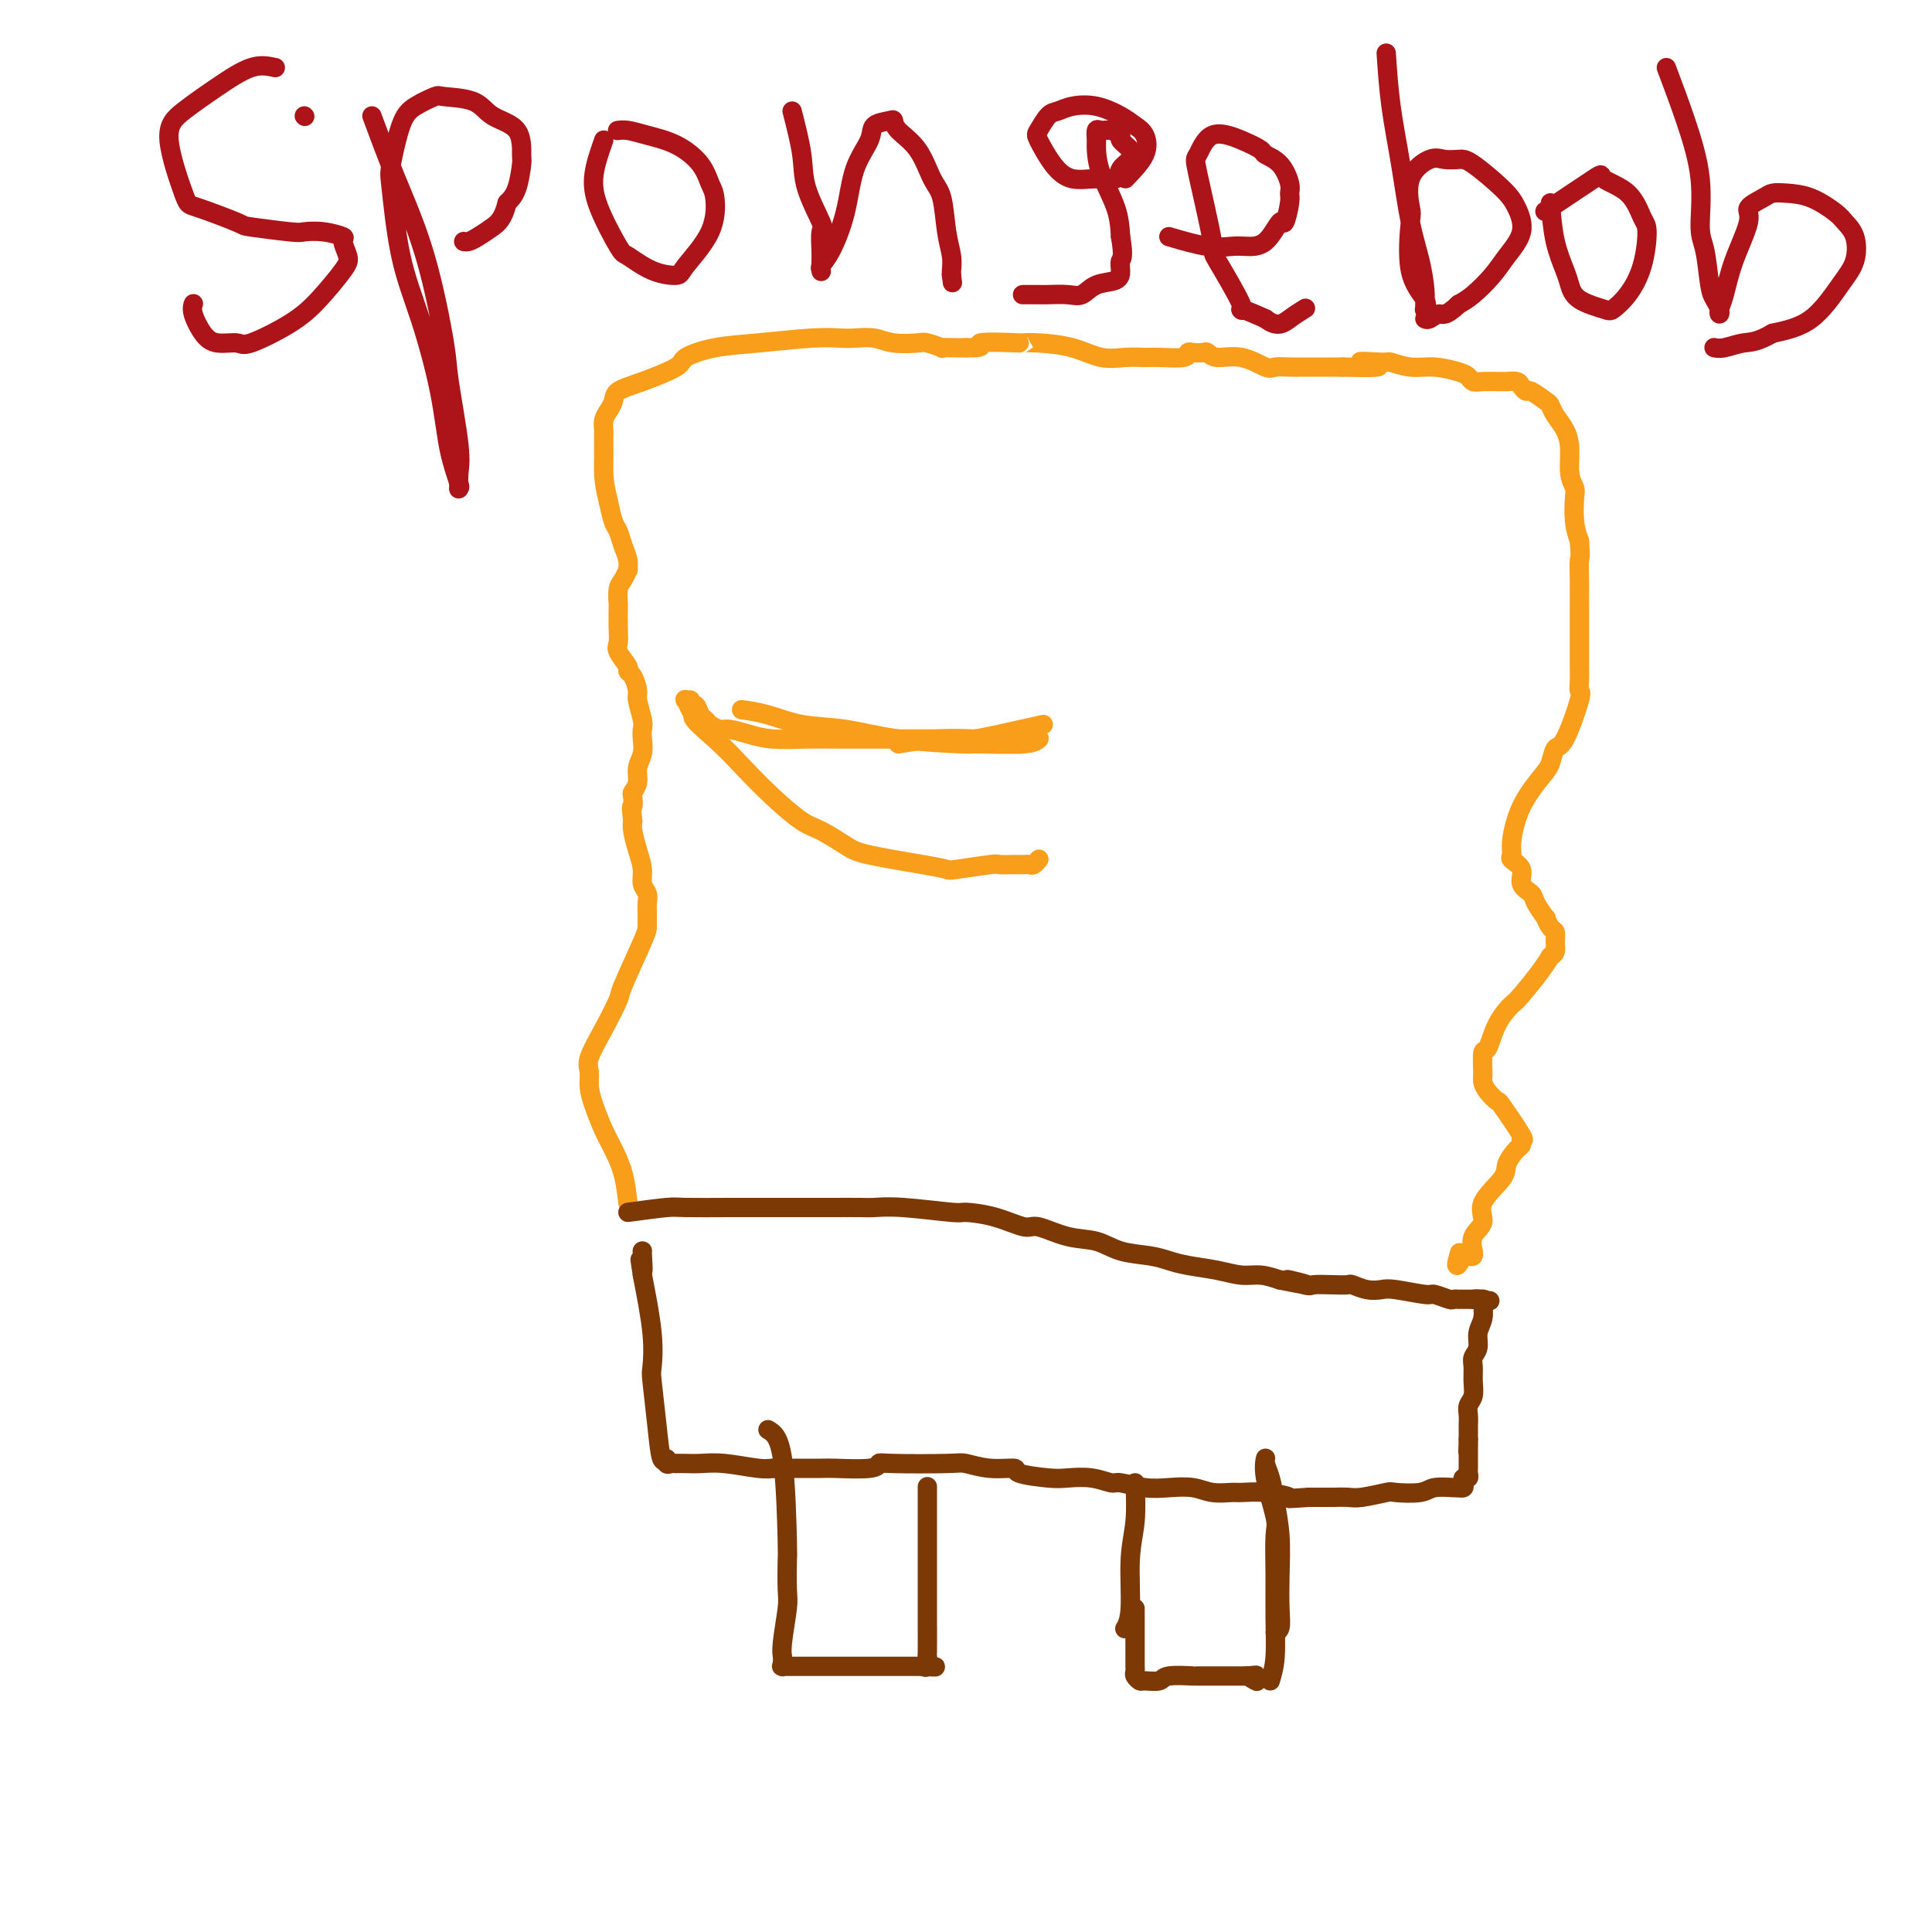 <svg viewBox='0 0 400 400' version='1.1' xmlns='http://www.w3.org/2000/svg' xmlns:xlink='http://www.w3.org/1999/xlink'><g fill='none' stroke='#F99E1B' stroke-width='4' stroke-linecap='round' stroke-linejoin='round'><path d='M130,249c-0.243,-2.058 -0.486,-4.115 -1,-6c-0.514,-1.885 -1.300,-3.597 -2,-5c-0.700,-1.403 -1.314,-2.498 -2,-4c-0.686,-1.502 -1.443,-3.410 -2,-5c-0.557,-1.590 -0.912,-2.861 -1,-4c-0.088,-1.139 0.092,-2.147 0,-3c-0.092,-0.853 -0.455,-1.552 0,-3c0.455,-1.448 1.730,-3.645 3,-6c1.270,-2.355 2.537,-4.869 3,-6c0.463,-1.131 0.124,-0.881 1,-3c0.876,-2.119 2.967,-6.609 4,-9c1.033,-2.391 1.009,-2.685 1,-3c-0.009,-0.315 -0.001,-0.651 0,-1c0.001,-0.349 -0.004,-0.712 0,-1c0.004,-0.288 0.016,-0.502 0,-1c-0.016,-0.498 -0.060,-1.280 0,-2c0.060,-0.720 0.222,-1.380 0,-2c-0.222,-0.620 -0.830,-1.202 -1,-2c-0.170,-0.798 0.099,-1.812 0,-3c-0.099,-1.188 -0.565,-2.551 -1,-4c-0.435,-1.449 -0.839,-2.986 -1,-4c-0.161,-1.014 -0.081,-1.507 0,-2'/><path d='M131,170c-0.469,-3.972 -0.141,-2.901 0,-3c0.141,-0.099 0.094,-1.366 0,-2c-0.094,-0.634 -0.235,-0.635 0,-1c0.235,-0.365 0.847,-1.095 1,-2c0.153,-0.905 -0.154,-1.983 0,-3c0.154,-1.017 0.769,-1.971 1,-3c0.231,-1.029 0.077,-2.133 0,-3c-0.077,-0.867 -0.076,-1.497 0,-2c0.076,-0.503 0.226,-0.881 0,-2c-0.226,-1.119 -0.829,-2.981 -1,-4c-0.171,-1.019 0.090,-1.197 0,-2c-0.090,-0.803 -0.532,-2.231 -1,-3c-0.468,-0.769 -0.963,-0.879 -1,-1c-0.037,-0.121 0.382,-0.254 0,-1c-0.382,-0.746 -1.566,-2.106 -2,-3c-0.434,-0.894 -0.117,-1.321 0,-2c0.117,-0.679 0.034,-1.609 0,-3c-0.034,-1.391 -0.019,-3.242 0,-4c0.019,-0.758 0.043,-0.422 0,-1c-0.043,-0.578 -0.154,-2.069 0,-3c0.154,-0.931 0.574,-1.302 1,-2c0.426,-0.698 0.857,-1.724 1,-2c0.143,-0.276 -0.003,0.198 0,0c0.003,-0.198 0.156,-1.070 0,-2c-0.156,-0.930 -0.619,-1.919 -1,-3c-0.381,-1.081 -0.679,-2.252 -1,-3c-0.321,-0.748 -0.663,-1.071 -1,-2c-0.337,-0.929 -0.668,-2.465 -1,-4'/><path d='M126,104c-0.845,-3.383 -0.958,-4.842 -1,-6c-0.042,-1.158 -0.012,-2.015 0,-3c0.012,-0.985 0.006,-2.098 0,-3c-0.006,-0.902 -0.012,-1.592 0,-2c0.012,-0.408 0.042,-0.532 0,-1c-0.042,-0.468 -0.157,-1.279 0,-2c0.157,-0.721 0.586,-1.352 1,-2c0.414,-0.648 0.814,-1.314 1,-2c0.186,-0.686 0.157,-1.392 1,-2c0.843,-0.608 2.558,-1.118 5,-2c2.442,-0.882 5.611,-2.135 7,-3c1.389,-0.865 0.998,-1.342 2,-2c1.002,-0.658 3.397,-1.497 6,-2c2.603,-0.503 5.414,-0.672 9,-1c3.586,-0.328 7.948,-0.816 11,-1c3.052,-0.184 4.793,-0.063 6,0c1.207,0.063 1.879,0.068 3,0c1.121,-0.068 2.691,-0.211 4,0c1.309,0.211 2.359,0.774 4,1c1.641,0.226 3.875,0.113 5,0c1.125,-0.113 1.142,-0.226 2,0c0.858,0.226 2.556,0.793 3,1c0.444,0.207 -0.365,0.056 0,0c0.365,-0.056 1.906,-0.015 3,0c1.094,0.015 1.741,0.004 2,0c0.259,-0.004 0.129,-0.002 0,0'/><path d='M200,72c5.154,0.083 2.040,-0.708 3,-1c0.960,-0.292 5.995,-0.085 8,0c2.005,0.085 0.979,0.047 1,0c0.021,-0.047 1.087,-0.104 3,0c1.913,0.104 4.673,0.367 7,1c2.327,0.633 4.221,1.635 6,2c1.779,0.365 3.443,0.094 5,0c1.557,-0.094 3.008,-0.011 4,0c0.992,0.011 1.527,-0.049 3,0c1.473,0.049 3.886,0.208 5,0c1.114,-0.208 0.929,-0.784 1,-1c0.071,-0.216 0.397,-0.074 1,0c0.603,0.074 1.482,0.080 2,0c0.518,-0.080 0.676,-0.246 1,0c0.324,0.246 0.814,0.903 2,1c1.186,0.097 3.070,-0.366 5,0c1.930,0.366 3.908,1.562 5,2c1.092,0.438 1.300,0.117 2,0c0.700,-0.117 1.894,-0.031 3,0c1.106,0.031 2.124,0.008 3,0c0.876,-0.008 1.610,-0.002 2,0c0.390,0.002 0.436,0.001 1,0c0.564,-0.001 1.646,-0.000 2,0c0.354,0.000 -0.020,0.000 0,0c0.020,-0.000 0.434,-0.000 1,0c0.566,0.000 1.283,0.000 2,0'/><path d='M278,76c12.749,0.388 5.623,-0.643 4,-1c-1.623,-0.357 2.258,-0.040 4,0c1.742,0.040 1.346,-0.197 2,0c0.654,0.197 2.360,0.827 4,1c1.640,0.173 3.215,-0.111 5,0c1.785,0.111 3.781,0.618 5,1c1.219,0.382 1.660,0.638 2,1c0.340,0.362 0.579,0.829 1,1c0.421,0.171 1.025,0.046 2,0c0.975,-0.046 2.321,-0.013 3,0c0.679,0.013 0.693,0.006 1,0c0.307,-0.006 0.909,-0.011 1,0c0.091,0.011 -0.328,0.040 0,0c0.328,-0.040 1.405,-0.147 2,0c0.595,0.147 0.709,0.550 1,1c0.291,0.450 0.760,0.949 1,1c0.240,0.051 0.253,-0.346 1,0c0.747,0.346 2.229,1.434 3,2c0.771,0.566 0.833,0.609 1,1c0.167,0.391 0.441,1.131 1,2c0.559,0.869 1.404,1.868 2,3c0.596,1.132 0.944,2.396 1,4c0.056,1.604 -0.178,3.549 0,5c0.178,1.451 0.769,2.410 1,3c0.231,0.590 0.101,0.813 0,2c-0.101,1.187 -0.172,3.339 0,5c0.172,1.661 0.586,2.830 1,4'/><path d='M327,112c0.309,3.684 0.083,3.395 0,4c-0.083,0.605 -0.022,2.104 0,4c0.022,1.896 0.006,4.187 0,5c-0.006,0.813 -0.001,0.146 0,1c0.001,0.854 -0.000,3.227 0,5c0.000,1.773 0.003,2.944 0,4c-0.003,1.056 -0.010,1.996 0,3c0.010,1.004 0.038,2.070 0,3c-0.038,0.930 -0.142,1.723 0,2c0.142,0.277 0.532,0.039 0,2c-0.532,1.961 -1.984,6.121 -3,8c-1.016,1.879 -1.597,1.476 -2,2c-0.403,0.524 -0.629,1.976 -1,3c-0.371,1.024 -0.886,1.622 -2,3c-1.114,1.378 -2.826,3.537 -4,6c-1.174,2.463 -1.809,5.230 -2,7c-0.191,1.770 0.061,2.544 0,3c-0.061,0.456 -0.435,0.596 0,1c0.435,0.404 1.679,1.073 2,2c0.321,0.927 -0.283,2.113 0,3c0.283,0.887 1.452,1.474 2,2c0.548,0.526 0.476,0.991 1,2c0.524,1.009 1.643,2.563 2,3c0.357,0.437 -0.047,-0.244 0,0c0.047,0.244 0.546,1.414 1,2c0.454,0.586 0.864,0.590 1,1c0.136,0.410 -0.002,1.226 0,2c0.002,0.774 0.143,1.507 0,2c-0.143,0.493 -0.572,0.747 -1,1'/><path d='M321,198c-1.434,2.507 -4.517,6.276 -6,8c-1.483,1.724 -1.364,1.404 -2,2c-0.636,0.596 -2.027,2.110 -3,4c-0.973,1.890 -1.527,4.158 -2,5c-0.473,0.842 -0.865,0.258 -1,1c-0.135,0.742 -0.012,2.810 0,4c0.012,1.190 -0.087,1.504 0,2c0.087,0.496 0.359,1.176 1,2c0.641,0.824 1.650,1.794 2,2c0.350,0.206 0.039,-0.350 1,1c0.961,1.350 3.192,4.606 4,6c0.808,1.394 0.193,0.927 0,1c-0.193,0.073 0.038,0.686 0,1c-0.038,0.314 -0.344,0.328 -1,1c-0.656,0.672 -1.661,2.002 -2,3c-0.339,0.998 -0.010,1.662 -1,3c-0.990,1.338 -3.299,3.349 -4,5c-0.701,1.651 0.205,2.944 0,4c-0.205,1.056 -1.522,1.877 -2,3c-0.478,1.123 -0.117,2.550 0,3c0.117,0.450 -0.010,-0.075 0,0c0.010,0.075 0.157,0.751 0,1c-0.157,0.249 -0.616,0.071 -1,0c-0.384,-0.071 -0.692,-0.036 -1,0'/><path d='M303,260c-2.089,3.889 -1.311,1.111 -1,0c0.311,-1.111 0.156,-0.556 0,0'/></g>
<g fill='none' stroke='#7C3805' stroke-width='4' stroke-linecap='round' stroke-linejoin='round'><path d='M130,251c3.146,-0.423 6.292,-0.845 8,-1c1.708,-0.155 1.977,-0.041 4,0c2.023,0.041 5.799,0.011 9,0c3.201,-0.011 5.829,-0.003 8,0c2.171,0.003 3.887,-0.000 6,0c2.113,0.000 4.623,0.004 7,0c2.377,-0.004 4.622,-0.016 6,0c1.378,0.016 1.889,0.058 3,0c1.111,-0.058 2.823,-0.218 6,0c3.177,0.218 7.821,0.813 10,1c2.179,0.187 1.894,-0.034 3,0c1.106,0.034 3.604,0.323 6,1c2.396,0.677 4.690,1.743 6,2c1.310,0.257 1.634,-0.296 3,0c1.366,0.296 3.772,1.441 6,2c2.228,0.559 4.278,0.531 6,1c1.722,0.469 3.117,1.435 5,2c1.883,0.565 4.254,0.730 6,1c1.746,0.270 2.868,0.646 4,1c1.132,0.354 2.273,0.686 4,1c1.727,0.314 4.040,0.610 6,1c1.960,0.390 3.566,0.874 5,1c1.434,0.126 2.695,-0.107 4,0c1.305,0.107 2.652,0.553 4,1'/><path d='M265,265c10.345,2.105 3.707,0.368 2,0c-1.707,-0.368 1.516,0.632 3,1c1.484,0.368 1.229,0.102 2,0c0.771,-0.102 2.566,-0.041 4,0c1.434,0.041 2.505,0.063 3,0c0.495,-0.063 0.413,-0.209 1,0c0.587,0.209 1.843,0.773 3,1c1.157,0.227 2.216,0.117 3,0c0.784,-0.117 1.295,-0.242 3,0c1.705,0.242 4.604,0.849 6,1c1.396,0.151 1.287,-0.156 2,0c0.713,0.156 2.247,0.774 3,1c0.753,0.226 0.726,0.061 1,0c0.274,-0.061 0.848,-0.016 1,0c0.152,0.016 -0.117,0.004 0,0c0.117,-0.004 0.619,-0.001 1,0c0.381,0.001 0.641,0.000 1,0c0.359,-0.000 0.817,-0.000 1,0c0.183,0.000 0.092,0.000 0,0'/><path d='M305,269c6.354,0.619 2.238,0.167 1,0c-1.238,-0.167 0.401,-0.050 1,0c0.599,0.050 0.156,0.032 0,0c-0.156,-0.032 -0.027,-0.080 0,0c0.027,0.080 -0.049,0.287 0,1c0.049,0.713 0.223,1.934 0,3c-0.223,1.066 -0.845,1.979 -1,3c-0.155,1.021 0.156,2.150 0,3c-0.156,0.850 -0.778,1.421 -1,2c-0.222,0.579 -0.046,1.166 0,2c0.046,0.834 -0.040,1.915 0,3c0.040,1.085 0.207,2.175 0,3c-0.207,0.825 -0.788,1.387 -1,2c-0.212,0.613 -0.057,1.278 0,2c0.057,0.722 0.015,1.500 0,2c-0.015,0.500 -0.004,0.722 0,1c0.004,0.278 0.001,0.613 0,1c-0.001,0.387 -0.000,0.825 0,1c0.000,0.175 0.000,0.088 0,0'/><path d='M304,298c-0.155,4.680 -0.041,1.880 0,1c0.041,-0.880 0.011,0.160 0,1c-0.011,0.840 -0.003,1.482 0,2c0.003,0.518 0.002,0.913 0,1c-0.002,0.087 -0.004,-0.135 0,0c0.004,0.135 0.015,0.627 0,1c-0.015,0.373 -0.056,0.625 0,1c0.056,0.375 0.207,0.871 0,1c-0.207,0.129 -0.773,-0.109 -1,0c-0.227,0.109 -0.113,0.565 0,1c0.113,0.435 0.227,0.848 0,1c-0.227,0.152 -0.796,0.045 -1,0c-0.204,-0.045 -0.045,-0.026 0,0c0.045,0.026 -0.026,0.058 -1,0c-0.974,-0.058 -2.852,-0.208 -4,0c-1.148,0.208 -1.566,0.774 -3,1c-1.434,0.226 -3.883,0.113 -5,0c-1.117,-0.113 -0.903,-0.226 -2,0c-1.097,0.226 -3.504,0.793 -5,1c-1.496,0.207 -2.081,0.056 -3,0c-0.919,-0.056 -2.170,-0.015 -3,0c-0.830,0.015 -1.237,0.004 -2,0c-0.763,-0.004 -1.881,-0.002 -3,0'/><path d='M271,310c-5.629,0.370 -3.703,0.296 -4,0c-0.297,-0.296 -2.819,-0.815 -5,-1c-2.181,-0.185 -4.021,-0.036 -5,0c-0.979,0.036 -1.096,-0.042 -2,0c-0.904,0.042 -2.596,0.203 -4,0c-1.404,-0.203 -2.521,-0.771 -4,-1c-1.479,-0.229 -3.321,-0.118 -5,0c-1.679,0.118 -3.195,0.242 -5,0c-1.805,-0.242 -3.901,-0.849 -5,-1c-1.099,-0.151 -1.203,0.153 -2,0c-0.797,-0.153 -2.287,-0.763 -4,-1c-1.713,-0.237 -3.650,-0.101 -5,0c-1.350,0.101 -2.113,0.167 -4,0c-1.887,-0.167 -4.899,-0.567 -6,-1c-1.101,-0.433 -0.291,-0.900 -1,-1c-0.709,-0.100 -2.936,0.168 -5,0c-2.064,-0.168 -3.966,-0.773 -5,-1c-1.034,-0.227 -1.202,-0.075 -4,0c-2.798,0.075 -8.227,0.073 -11,0c-2.773,-0.073 -2.892,-0.216 -3,0c-0.108,0.216 -0.205,0.790 -2,1c-1.795,0.210 -5.286,0.056 -7,0c-1.714,-0.056 -1.650,-0.015 -3,0c-1.350,0.015 -4.113,0.004 -5,0c-0.887,-0.004 0.102,-0.001 0,0c-0.102,0.001 -1.297,0.000 -2,0c-0.703,-0.000 -0.915,-0.000 -1,0c-0.085,0.000 -0.042,0.000 0,0'/><path d='M162,304c-6.038,0.154 -2.134,0.037 -1,0c1.134,-0.037 -0.504,0.004 -1,0c-0.496,-0.004 0.149,-0.054 0,0c-0.149,0.054 -1.091,0.210 -3,0c-1.909,-0.210 -4.784,-0.788 -7,-1c-2.216,-0.212 -3.773,-0.057 -5,0c-1.227,0.057 -2.122,0.017 -3,0c-0.878,-0.017 -1.737,-0.010 -2,0c-0.263,0.010 0.070,0.021 0,0c-0.070,-0.021 -0.543,-0.076 -1,0c-0.457,0.076 -0.897,0.283 -1,0c-0.103,-0.283 0.130,-1.056 0,-1c-0.130,0.056 -0.622,0.940 -1,0c-0.378,-0.940 -0.643,-3.705 -1,-7c-0.357,-3.295 -0.807,-7.120 -1,-9c-0.193,-1.880 -0.129,-1.814 0,-3c0.129,-1.186 0.323,-3.625 0,-7c-0.323,-3.375 -1.161,-7.688 -2,-12'/><path d='M133,264c-0.928,-6.094 -0.249,-1.829 0,-1c0.249,0.829 0.067,-1.777 0,-3c-0.067,-1.223 -0.019,-1.064 0,-1c0.019,0.064 0.010,0.032 0,0'/><path d='M159,296c1.155,0.688 2.311,1.377 3,6c0.689,4.623 0.913,13.182 1,17c0.087,3.818 0.037,2.897 0,4c-0.037,1.103 -0.063,4.232 0,6c0.063,1.768 0.213,2.176 0,4c-0.213,1.824 -0.789,5.063 -1,7c-0.211,1.937 -0.058,2.572 0,3c0.058,0.428 0.023,0.651 0,1c-0.023,0.349 -0.032,0.826 0,1c0.032,0.174 0.104,0.047 0,0c-0.104,-0.047 -0.384,-0.013 0,0c0.384,0.013 1.433,0.003 2,0c0.567,-0.003 0.653,-0.001 1,0c0.347,0.001 0.955,0.000 2,0c1.045,-0.000 2.525,-0.000 4,0c1.475,0.000 2.943,0.000 4,0c1.057,-0.000 1.701,-0.000 3,0c1.299,0.000 3.251,0.000 5,0c1.749,-0.000 3.293,-0.000 4,0c0.707,0.000 0.575,0.000 1,0c0.425,-0.000 1.407,-0.000 2,0c0.593,0.000 0.796,0.000 1,0'/><path d='M191,345c4.713,0.275 1.995,-0.037 1,0c-0.995,0.037 -0.267,0.424 0,0c0.267,-0.424 0.071,-1.660 0,-2c-0.071,-0.340 -0.019,0.217 0,-1c0.019,-1.217 0.005,-4.209 0,-7c-0.005,-2.791 -0.001,-5.382 0,-8c0.001,-2.618 0.000,-5.262 0,-7c-0.000,-1.738 -0.000,-2.569 0,-4c0.000,-1.431 0.000,-3.462 0,-5c-0.000,-1.538 -0.000,-2.582 0,-3c0.000,-0.418 0.000,-0.209 0,0'/><path d='M235,333c-0.000,1.817 -0.000,3.635 0,5c0.000,1.365 0.000,2.278 0,3c-0.000,0.722 -0.001,1.254 0,2c0.001,0.746 0.004,1.706 0,2c-0.004,0.294 -0.014,-0.079 0,0c0.014,0.079 0.053,0.611 0,1c-0.053,0.389 -0.198,0.636 0,1c0.198,0.364 0.737,0.844 1,1c0.263,0.156 0.248,-0.011 1,0c0.752,0.011 2.270,0.199 3,0c0.730,-0.199 0.673,-0.785 2,-1c1.327,-0.215 4.037,-0.058 5,0c0.963,0.058 0.180,0.015 1,0c0.820,-0.015 3.242,-0.004 4,0c0.758,0.004 -0.147,0.001 0,0c0.147,-0.001 1.345,-0.000 2,0c0.655,0.000 0.767,0.000 1,0c0.233,-0.000 0.588,-0.000 1,0c0.412,0.000 0.880,0.000 1,0c0.120,-0.000 -0.109,-0.000 0,0c0.109,0.000 0.554,0.000 1,0'/><path d='M258,347c3.571,-0.214 1.500,-0.250 1,0c-0.500,0.250 0.571,0.786 1,1c0.429,0.214 0.214,0.107 0,0'/><path d='M263,348c0.424,-1.420 0.848,-2.840 1,-5c0.152,-2.160 0.033,-5.060 0,-8c-0.033,-2.940 0.019,-5.920 0,-9c-0.019,-3.080 -0.111,-6.259 0,-8c0.111,-1.741 0.425,-2.042 0,-4c-0.425,-1.958 -1.589,-5.573 -2,-8c-0.411,-2.427 -0.068,-3.668 0,-4c0.068,-0.332 -0.139,0.243 0,1c0.139,0.757 0.626,1.696 1,3c0.374,1.304 0.637,2.973 1,5c0.363,2.027 0.826,4.414 1,7c0.174,2.586 0.061,5.373 0,8c-0.061,2.627 -0.068,5.096 0,7c0.068,1.904 0.211,3.243 0,4c-0.211,0.757 -0.774,0.930 -1,1c-0.226,0.070 -0.113,0.035 0,0'/><path d='M235,307c0.121,2.746 0.242,5.493 0,8c-0.242,2.507 -0.848,4.775 -1,8c-0.152,3.225 0.152,7.407 0,10c-0.152,2.593 -0.758,3.598 -1,4c-0.242,0.402 -0.121,0.201 0,0'/></g>
<g fill='none' stroke='#F99E1B' stroke-width='4' stroke-linecap='round' stroke-linejoin='round'><path d='M216,150c-3.265,0.732 -6.529,1.464 -9,2c-2.471,0.536 -4.147,0.876 -5,1c-0.853,0.124 -0.883,0.033 -2,0c-1.117,-0.033 -3.322,-0.009 -5,0c-1.678,0.009 -2.831,0.002 -5,0c-2.169,-0.002 -5.356,0.000 -7,0c-1.644,-0.000 -1.744,-0.003 -3,0c-1.256,0.003 -3.667,0.011 -6,0c-2.333,-0.011 -4.589,-0.041 -7,0c-2.411,0.041 -4.979,0.152 -7,0c-2.021,-0.152 -3.497,-0.566 -5,-1c-1.503,-0.434 -3.033,-0.889 -4,-1c-0.967,-0.111 -1.372,0.120 -2,0c-0.628,-0.120 -1.479,-0.591 -2,-1c-0.521,-0.409 -0.713,-0.754 -1,-1c-0.287,-0.246 -0.669,-0.391 -1,-1c-0.331,-0.609 -0.611,-1.682 -1,-2c-0.389,-0.318 -0.886,0.118 -1,0c-0.114,-0.118 0.154,-0.788 0,-1c-0.154,-0.212 -0.732,0.036 -1,0c-0.268,-0.036 -0.226,-0.356 0,0c0.226,0.356 0.636,1.387 1,2c0.364,0.613 0.682,0.806 1,1'/><path d='M144,148c-1.859,0.072 1.495,2.753 4,5c2.505,2.247 4.162,4.062 6,6c1.838,1.938 3.857,3.999 6,6c2.143,2.001 4.411,3.940 6,5c1.589,1.060 2.500,1.240 4,2c1.500,0.760 3.590,2.100 5,3c1.410,0.900 2.140,1.362 5,2c2.860,0.638 7.849,1.453 11,2c3.151,0.547 4.463,0.826 5,1c0.537,0.174 0.301,0.243 2,0c1.699,-0.243 5.335,-0.797 7,-1c1.665,-0.203 1.359,-0.054 2,0c0.641,0.054 2.227,0.014 3,0c0.773,-0.014 0.732,-0.003 1,0c0.268,0.003 0.846,-0.003 1,0c0.154,0.003 -0.116,0.015 0,0c0.116,-0.015 0.619,-0.055 1,0c0.381,0.055 0.641,0.207 1,0c0.359,-0.207 0.817,-0.773 1,-1c0.183,-0.227 0.092,-0.113 0,0'/><path d='M186,154c2.598,-0.423 5.197,-0.845 8,-1c2.803,-0.155 5.812,-0.042 8,0c2.188,0.042 3.557,0.011 5,0c1.443,-0.011 2.962,-0.004 4,0c1.038,0.004 1.596,0.005 2,0c0.404,-0.005 0.654,-0.016 1,0c0.346,0.016 0.790,0.057 1,0c0.210,-0.057 0.188,-0.213 0,0c-0.188,0.213 -0.542,0.796 -3,1c-2.458,0.204 -7.019,0.028 -9,0c-1.981,-0.028 -1.382,0.091 -4,0c-2.618,-0.091 -8.454,-0.392 -13,-1c-4.546,-0.608 -7.804,-1.522 -11,-2c-3.196,-0.478 -6.331,-0.520 -9,-1c-2.669,-0.480 -4.872,-1.398 -7,-2c-2.128,-0.602 -4.179,-0.886 -5,-1c-0.821,-0.114 -0.410,-0.057 0,0'/></g>
<g fill='none' stroke='#AD1419' stroke-width='4' stroke-linecap='round' stroke-linejoin='round'><path d='M63,24c0.000,0.000 0.100,0.100 0.1,0.1'/><path d='M57,14c-1.503,-0.327 -3.005,-0.655 -5,0c-1.995,0.655 -4.482,2.292 -7,4c-2.518,1.708 -5.066,3.488 -7,5c-1.934,1.512 -3.254,2.758 -3,6c0.254,3.242 2.082,8.480 3,11c0.918,2.520 0.926,2.322 3,3c2.074,0.678 6.213,2.233 8,3c1.787,0.767 1.223,0.745 3,1c1.777,0.255 5.897,0.788 8,1c2.103,0.212 2.189,0.105 3,0c0.811,-0.105 2.347,-0.208 4,0c1.653,0.208 3.423,0.726 4,1c0.577,0.274 -0.039,0.305 0,1c0.039,0.695 0.732,2.054 1,3c0.268,0.946 0.110,1.479 -1,3c-1.110,1.521 -3.172,4.030 -5,6c-1.828,1.970 -3.424,3.399 -6,5c-2.576,1.601 -6.134,3.372 -8,4c-1.866,0.628 -2.041,0.112 -3,0c-0.959,-0.112 -2.702,0.180 -4,0c-1.298,-0.180 -2.152,-0.832 -3,-2c-0.848,-1.168 -1.690,-2.853 -2,-4c-0.310,-1.147 -0.089,-1.756 0,-2c0.089,-0.244 0.044,-0.122 0,0'/><path d='M77,24c1.551,4.189 3.103,8.378 5,13c1.897,4.622 4.140,9.678 6,16c1.860,6.322 3.336,13.912 4,18c0.664,4.088 0.517,4.675 1,8c0.483,3.325 1.595,9.389 2,13c0.405,3.611 0.102,4.768 0,6c-0.102,1.232 -0.004,2.540 0,3c0.004,0.460 -0.088,0.074 0,0c0.088,-0.074 0.354,0.166 0,-1c-0.354,-1.166 -1.328,-3.738 -2,-7c-0.672,-3.262 -1.043,-7.214 -2,-12c-0.957,-4.786 -2.500,-10.405 -4,-15c-1.500,-4.595 -2.959,-8.165 -4,-13c-1.041,-4.835 -1.666,-10.935 -2,-14c-0.334,-3.065 -0.378,-3.095 0,-5c0.378,-1.905 1.179,-5.686 2,-8c0.821,-2.314 1.662,-3.160 3,-4c1.338,-0.840 3.171,-1.672 4,-2c0.829,-0.328 0.653,-0.151 2,0c1.347,0.151 4.218,0.274 6,1c1.782,0.726 2.475,2.053 4,3c1.525,0.947 3.881,1.513 5,3c1.119,1.487 1.001,3.893 1,5c-0.001,1.107 0.115,0.913 0,2c-0.115,1.087 -0.461,3.453 -1,5c-0.539,1.547 -1.269,2.273 -2,3'/><path d='M105,42c-0.835,3.348 -1.923,4.218 -3,5c-1.077,0.782 -2.144,1.478 -3,2c-0.856,0.522 -1.500,0.871 -2,1c-0.500,0.129 -0.857,0.037 -1,0c-0.143,-0.037 -0.071,-0.018 0,0'/><path d='M125,29c-0.845,2.398 -1.691,4.796 -2,7c-0.309,2.204 -0.083,4.213 1,7c1.083,2.787 3.021,6.352 4,8c0.979,1.648 0.998,1.378 2,2c1.002,0.622 2.987,2.136 5,3c2.013,0.864 4.053,1.078 5,1c0.947,-0.078 0.800,-0.449 2,-2c1.200,-1.551 3.748,-4.282 5,-7c1.252,-2.718 1.210,-5.425 1,-7c-0.210,-1.575 -0.587,-2.019 -1,-3c-0.413,-0.981 -0.860,-2.497 -2,-4c-1.140,-1.503 -2.971,-2.991 -5,-4c-2.029,-1.009 -4.255,-1.538 -6,-2c-1.745,-0.462 -3.008,-0.855 -4,-1c-0.992,-0.145 -1.712,-0.041 -2,0c-0.288,0.041 -0.144,0.021 0,0'/><path d='M164,23c0.823,3.215 1.646,6.430 2,9c0.354,2.570 0.238,4.494 1,7c0.762,2.506 2.400,5.593 3,7c0.600,1.407 0.161,1.134 0,2c-0.161,0.866 -0.044,2.871 0,4c0.044,1.129 0.017,1.383 0,2c-0.017,0.617 -0.023,1.597 0,2c0.023,0.403 0.074,0.231 0,0c-0.074,-0.231 -0.271,-0.519 0,-1c0.271,-0.481 1.012,-1.155 2,-3c0.988,-1.845 2.222,-4.862 3,-8c0.778,-3.138 1.098,-6.397 2,-9c0.902,-2.603 2.386,-4.549 3,-6c0.614,-1.451 0.359,-2.407 1,-3c0.641,-0.593 2.177,-0.822 3,-1c0.823,-0.178 0.931,-0.305 1,0c0.069,0.305 0.098,1.042 1,2c0.902,0.958 2.676,2.136 4,4c1.324,1.864 2.197,4.415 3,6c0.803,1.585 1.536,2.204 2,4c0.464,1.796 0.661,4.770 1,7c0.339,2.230 0.822,3.716 1,5c0.178,1.284 0.051,2.367 0,3c-0.051,0.633 -0.025,0.817 0,1'/><path d='M197,57c0.333,2.667 0.167,1.333 0,0'/><path d='M233,37c1.646,-1.709 3.292,-3.418 4,-5c0.708,-1.582 0.479,-3.038 0,-4c-0.479,-0.962 -1.206,-1.431 -2,-2c-0.794,-0.569 -1.654,-1.237 -3,-2c-1.346,-0.763 -3.177,-1.620 -5,-2c-1.823,-0.380 -3.640,-0.284 -5,0c-1.360,0.284 -2.265,0.757 -3,1c-0.735,0.243 -1.300,0.255 -2,1c-0.700,0.745 -1.535,2.224 -2,3c-0.465,0.776 -0.559,0.851 0,2c0.559,1.149 1.770,3.374 3,5c1.230,1.626 2.480,2.654 4,3c1.520,0.346 3.309,0.010 5,0c1.691,-0.010 3.282,0.306 4,0c0.718,-0.306 0.562,-1.233 1,-2c0.438,-0.767 1.471,-1.372 2,-2c0.529,-0.628 0.556,-1.278 0,-2c-0.556,-0.722 -1.694,-1.516 -2,-2c-0.306,-0.484 0.219,-0.659 0,-1c-0.219,-0.341 -1.183,-0.847 -2,-1c-0.817,-0.153 -1.486,0.049 -2,0c-0.514,-0.049 -0.874,-0.349 -1,0c-0.126,0.349 -0.020,1.348 0,2c0.020,0.652 -0.046,0.958 0,2c0.046,1.042 0.205,2.819 1,5c0.795,2.181 2.227,4.766 3,7c0.773,2.234 0.886,4.117 1,6'/><path d='M232,49c0.772,4.445 0.201,4.558 0,5c-0.201,0.442 -0.033,1.215 0,2c0.033,0.785 -0.068,1.583 -1,2c-0.932,0.417 -2.695,0.451 -4,1c-1.305,0.549 -2.151,1.611 -3,2c-0.849,0.389 -1.702,0.104 -3,0c-1.298,-0.104 -3.041,-0.028 -4,0c-0.959,0.028 -1.133,0.007 -2,0c-0.867,-0.007 -2.426,-0.002 -3,0c-0.574,0.002 -0.164,0.001 0,0c0.164,-0.001 0.082,-0.000 0,0'/><path d='M242,49c2.880,0.844 5.759,1.688 8,2c2.241,0.312 3.843,0.091 5,0c1.157,-0.091 1.869,-0.052 3,0c1.131,0.052 2.681,0.116 4,-1c1.319,-1.116 2.407,-3.413 3,-4c0.593,-0.587 0.690,0.537 1,0c0.310,-0.537 0.832,-2.736 1,-4c0.168,-1.264 -0.019,-1.595 0,-2c0.019,-0.405 0.244,-0.885 0,-2c-0.244,-1.115 -0.957,-2.867 -2,-4c-1.043,-1.133 -2.416,-1.648 -3,-2c-0.584,-0.352 -0.380,-0.542 -1,-1c-0.620,-0.458 -2.063,-1.186 -4,-2c-1.937,-0.814 -4.367,-1.716 -6,-1c-1.633,0.716 -2.470,3.048 -3,4c-0.530,0.952 -0.752,0.523 0,4c0.752,3.477 2.478,10.860 3,14c0.522,3.140 -0.159,2.038 1,4c1.159,1.962 4.158,6.990 5,9c0.842,2.010 -0.474,1.003 0,1c0.474,-0.003 2.737,0.999 5,2'/><path d='M262,66c2.500,1.976 3.750,0.917 5,0c1.250,-0.917 2.500,-1.690 3,-2c0.500,-0.310 0.250,-0.155 0,0'/><path d='M287,11c0.243,3.601 0.486,7.201 1,11c0.514,3.799 1.301,7.795 2,12c0.699,4.205 1.312,8.619 2,12c0.688,3.381 1.453,5.729 2,8c0.547,2.271 0.878,4.466 1,6c0.122,1.534 0.036,2.407 0,3c-0.036,0.593 -0.021,0.906 0,1c0.021,0.094 0.048,-0.032 0,0c-0.048,0.032 -0.170,0.220 0,0c0.170,-0.220 0.630,-0.848 0,-2c-0.630,-1.152 -2.352,-2.828 -3,-6c-0.648,-3.172 -0.221,-7.841 0,-10c0.221,-2.159 0.237,-1.808 0,-3c-0.237,-1.192 -0.727,-3.928 0,-6c0.727,-2.072 2.670,-3.482 4,-4c1.330,-0.518 2.047,-0.146 3,0c0.953,0.146 2.142,0.064 3,0c0.858,-0.064 1.383,-0.110 3,1c1.617,1.110 4.324,3.377 6,5c1.676,1.623 2.321,2.602 3,4c0.679,1.398 1.392,3.214 1,5c-0.392,1.786 -1.889,3.540 -3,5c-1.111,1.460 -1.838,2.624 -3,4c-1.162,1.376 -2.761,2.965 -4,4c-1.239,1.035 -2.120,1.518 -3,2'/><path d='M302,63c-2.812,2.713 -3.341,1.995 -4,2c-0.659,0.005 -1.447,0.732 -2,1c-0.553,0.268 -0.872,0.077 -1,0c-0.128,-0.077 -0.064,-0.038 0,0'/><path d='M321,42c0.220,2.772 0.441,5.545 1,8c0.559,2.455 1.458,4.593 2,6c0.542,1.407 0.728,2.083 1,3c0.272,0.917 0.629,2.076 2,3c1.371,0.924 3.755,1.614 5,2c1.245,0.386 1.351,0.468 2,0c0.649,-0.468 1.842,-1.487 3,-3c1.158,-1.513 2.281,-3.522 3,-6c0.719,-2.478 1.035,-5.426 1,-7c-0.035,-1.574 -0.421,-1.772 -1,-3c-0.579,-1.228 -1.351,-3.484 -3,-5c-1.649,-1.516 -4.174,-2.293 -5,-3c-0.826,-0.707 0.047,-1.344 -2,0c-2.047,1.344 -7.013,4.670 -9,6c-1.987,1.330 -0.993,0.665 0,0'/><path d='M345,14c1.344,3.567 2.689,7.133 4,11c1.311,3.867 2.589,8.033 3,12c0.411,3.967 -0.044,7.735 0,10c0.044,2.265 0.586,3.028 1,5c0.414,1.972 0.699,5.153 1,7c0.301,1.847 0.619,2.359 1,3c0.381,0.641 0.824,1.410 1,2c0.176,0.590 0.083,0.999 0,1c-0.083,0.001 -0.158,-0.408 0,-1c0.158,-0.592 0.550,-1.366 1,-3c0.450,-1.634 0.960,-4.126 2,-7c1.040,-2.874 2.612,-6.129 3,-8c0.388,-1.871 -0.407,-2.356 0,-3c0.407,-0.644 2.018,-1.445 3,-2c0.982,-0.555 1.337,-0.865 2,-1c0.663,-0.135 1.635,-0.096 3,0c1.365,0.096 3.124,0.248 5,1c1.876,0.752 3.869,2.105 5,3c1.131,0.895 1.401,1.332 2,2c0.599,0.668 1.528,1.569 2,3c0.472,1.431 0.487,3.394 0,5c-0.487,1.606 -1.477,2.855 -3,5c-1.523,2.145 -3.578,5.184 -6,7c-2.422,1.816 -5.211,2.408 -8,3'/><path d='M367,69c-3.314,1.939 -4.600,1.788 -6,2c-1.400,0.212 -2.915,0.788 -4,1c-1.085,0.212 -1.738,0.061 -2,0c-0.262,-0.061 -0.131,-0.030 0,0'/></g>
</svg>